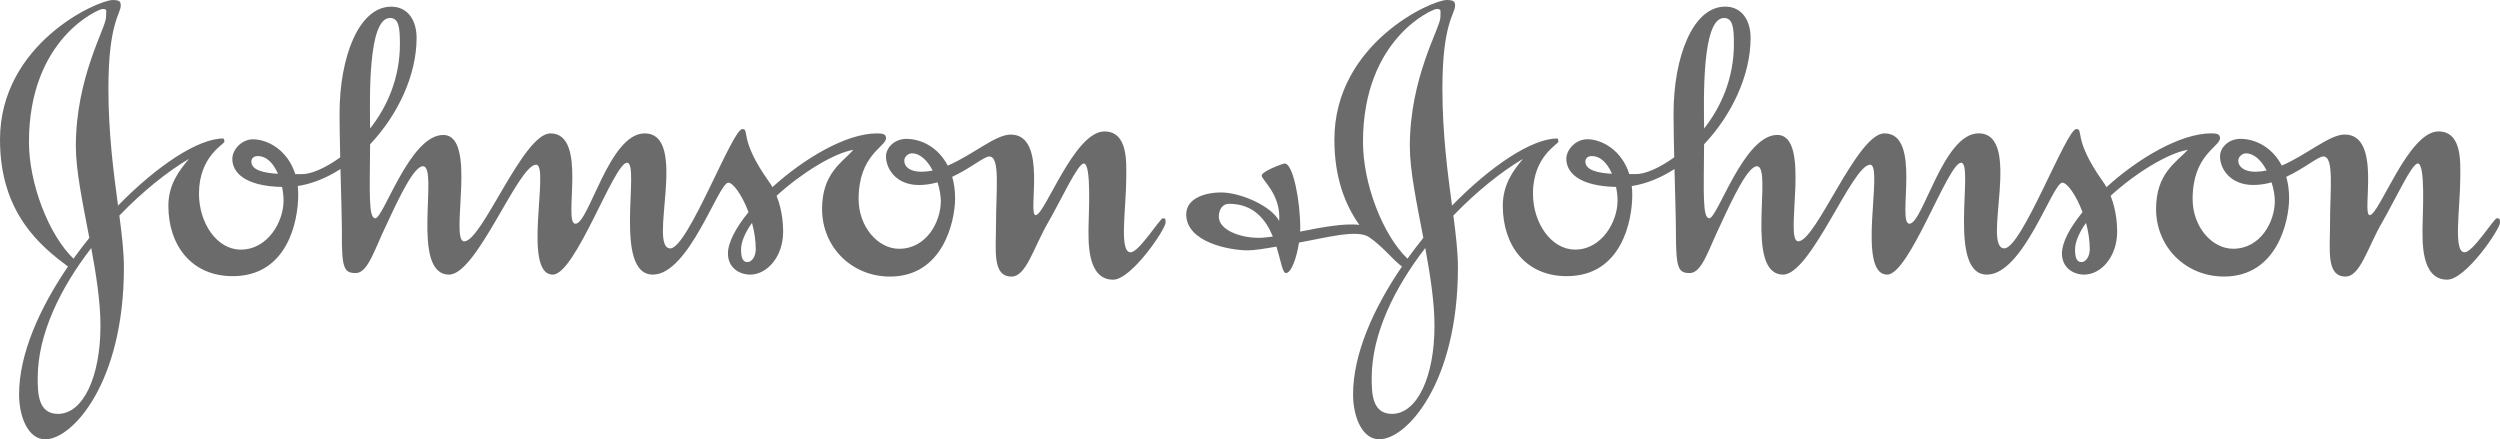<svg width="239" height="42" viewBox="0 0 239 42" fill="none" xmlns="http://www.w3.org/2000/svg">
<rect width="239" height="42" fill="#1E1E1E"/>
<rect width="1440" height="6431" transform="translate(-953 -4901)" fill="white"/>
<path fill-rule="evenodd" clip-rule="evenodd" d="M18.07 15.183C17.121 16.305 16.096 17.652 16.096 19.67C16.096 23.446 18.299 26.401 22.246 26.401C27.487 26.401 28.511 21.13 28.511 18.623C28.511 18.331 28.494 18.052 28.464 17.785C29.854 17.575 31.241 17.001 32.543 16.164L32.549 16.168C32.613 18.678 32.686 21.11 32.686 22.213C32.649 25.691 32.913 26.104 34.015 26.104C35.191 26.104 35.837 23.747 36.939 21.503C38.23 18.698 39.597 15.894 40.431 15.894C41.989 15.894 39.178 26.253 42.937 26.251C45.594 26.251 49.542 15.744 51.252 15.744C52.58 15.744 49.884 26.253 52.846 26.251C55.01 26.251 58.693 15.556 59.946 15.556C61.238 15.556 58.58 26.251 62.414 26.251C65.87 26.251 68.679 17.464 69.629 17.464C70.085 17.464 70.939 18.641 71.549 20.254L71.545 20.297C70.347 21.769 69.591 23.179 69.591 24.234C69.591 25.58 70.656 26.252 71.717 26.252C73.313 26.252 74.869 24.571 74.869 22.14C74.869 21.632 74.825 20.18 74.245 18.726L74.248 18.711C76.634 16.532 79.721 14.633 81.588 14.323C80.526 15.52 78.589 16.567 78.589 19.971C78.589 23.635 81.436 26.44 85.081 26.44C90.206 26.44 91.308 21.055 91.308 18.962C91.308 18.199 91.208 17.512 91.03 16.899L91.025 16.907C92.766 16.099 94.082 14.96 94.573 14.96C95.637 14.96 95.219 18.139 95.219 21.432C95.219 23.899 94.839 26.44 96.7 26.44C98.105 26.44 98.787 23.712 100.193 21.281C101.56 18.886 103.04 15.632 103.61 15.632C104.37 15.632 104.066 20.644 104.066 21.617C104.066 22.85 103.837 26.738 106.419 26.738C108.165 26.738 111.431 21.913 111.431 21.279C111.431 20.942 111.431 20.867 111.165 20.867C110.899 20.867 108.886 24.121 108.089 24.121C106.949 24.121 107.671 19.969 107.671 16.903C107.671 15.556 107.86 12.566 105.582 12.566C102.696 12.566 99.887 20.568 99.013 20.568C98.178 20.567 100.228 12.865 96.622 12.865C95.155 12.865 92.975 14.827 90.595 15.835L90.609 15.84C89.733 14.146 88.16 13.277 86.637 13.277C85.536 13.277 84.7 14.099 84.7 14.959C84.7 16.118 85.65 17.688 87.852 17.688C88.457 17.688 89.046 17.591 89.609 17.435L89.634 17.445C89.833 18.081 89.943 18.719 89.942 19.222C89.942 21.204 88.576 23.783 85.956 23.783C83.906 23.783 82.083 21.653 82.083 19.035C82.083 14.77 84.703 14.06 84.703 13.2C84.703 12.826 84.399 12.752 83.829 12.752C80.901 12.752 76.876 15.136 73.853 17.884L73.842 17.882C73.738 17.699 73.624 17.522 73.502 17.351C70.578 13.238 71.717 12.34 70.958 12.34C70.009 12.34 65.757 23.747 64.085 23.747C61.883 23.747 65.909 12.752 61.619 12.752C58.24 12.752 56.303 21.39 55.013 21.39C53.761 21.39 56.265 12.752 52.62 12.752C50.001 12.752 46.089 23.074 44.381 23.074C42.939 23.074 45.71 12.903 42.369 12.903C39.179 12.903 36.674 20.868 35.877 20.868C35.21 20.868 35.353 18.38 35.38 13.815L35.392 13.784C38.007 11.015 39.826 7.223 39.827 3.63C39.827 1.948 38.992 0.638 37.397 0.639C34.284 0.639 32.461 5.5 32.461 10.848C32.461 12.014 32.488 13.503 32.524 15.032L32.515 15.051C31.07 16.098 29.709 16.645 28.93 16.645L28.227 16.649L28.229 16.65C27.511 14.345 25.581 13.317 24.184 13.317C23.083 13.317 22.21 14.326 22.21 15.187C22.21 16.455 23.354 17.796 26.958 17.874L26.965 17.882C27.056 18.311 27.104 18.748 27.108 19.187C27.108 21.169 25.628 23.863 23.009 23.863C20.73 23.863 19.022 21.32 19.022 18.514C19.022 14.924 21.452 13.801 21.452 13.54C21.452 13.39 21.413 13.24 21.338 13.24C18.927 13.24 14.995 15.855 11.289 19.65L11.283 19.649C10.864 16.508 10.364 12.797 10.364 8.455C10.364 2.172 11.542 1.35 11.542 0.527C11.542 0.154 11.428 0.003 10.782 0.003C9.34 0.003 0 4.154 0 13.353C0 20.429 3.953 23.573 6.499 25.482C3.769 29.476 1.823 33.865 1.823 37.699C1.823 39.867 2.697 42 4.328 42C6.91 42 11.845 36.613 11.846 25.583C11.846 24.133 11.656 22.481 11.412 20.614L11.413 20.607C13.624 18.308 15.995 16.412 18.07 15.183ZM216.682 16.301L216.687 16.288C216.206 15.372 215.522 14.661 214.701 14.661C214.321 14.661 213.98 15.034 213.98 15.334C213.98 16.007 214.627 16.419 215.612 16.419C215.972 16.417 216.328 16.376 216.682 16.301ZM134.553 24.731C135.03 24.065 135.529 23.413 136.04 22.777L136.067 22.718C135.444 19.456 134.779 16.31 134.779 13.986C134.779 7.367 137.704 2.655 137.704 1.645C137.704 0.971 137.819 0.859 137.324 0.859C136.982 0.859 130.301 3.664 130.301 13.575C130.302 17.57 132.19 22.46 134.553 24.731ZM134.027 25.482C133.084 24.776 132.208 23.563 130.87 22.663C129.742 21.902 126.768 22.728 124.189 23.187L124.184 23.192C123.959 24.657 123.448 26.104 122.936 26.104C122.601 26.104 122.454 24.944 122.035 23.597L122.01 23.579C120.857 23.783 119.881 23.933 119.29 23.933C117.505 23.933 113.404 23.147 113.404 20.493C113.404 18.998 115.114 18.399 116.746 18.399C118.606 18.399 121.568 19.708 122.289 21.13C122.478 18.587 120.617 17.202 120.617 16.791C120.617 16.38 122.631 15.632 122.821 15.632C123.619 15.632 124.303 19.222 124.303 21.766C124.303 21.887 124.298 22.009 124.293 22.137V22.14C126.337 21.737 128.534 21.312 129.959 21.503C128.593 19.596 127.567 16.978 127.567 13.351C127.567 4.151 136.868 0 138.31 0C138.957 0 139.109 0.15 139.109 0.525C139.109 1.348 137.894 2.171 137.894 8.452C137.894 12.798 138.394 16.513 138.813 19.655C142.52 15.857 146.454 13.239 148.868 13.239C148.943 13.239 148.98 13.389 148.98 13.538C148.98 13.8 146.55 14.922 146.553 18.512C146.55 21.317 148.297 23.86 150.574 23.86C153.156 23.86 154.639 21.166 154.639 19.184C154.639 18.792 154.59 18.337 154.495 17.873L154.492 17.871C150.885 17.793 149.741 16.452 149.741 15.182C149.741 14.321 150.615 13.312 151.752 13.312C153.119 13.312 155.041 14.34 155.76 16.644L156.461 16.64C157.242 16.64 158.605 16.091 160.052 15.042L160.055 15.033C160.019 13.637 159.998 12.24 159.992 10.843C159.992 5.495 161.816 0.634 164.927 0.633C166.521 0.633 167.357 1.943 167.357 3.625C167.357 7.218 165.538 11.011 162.923 13.78L162.91 13.806C162.884 18.375 162.74 20.865 163.409 20.865C164.205 20.865 166.71 12.9 169.902 12.9C173.242 12.9 170.508 23.071 171.912 23.071C173.622 23.071 177.531 12.749 180.151 12.749C183.797 12.749 181.292 21.388 182.544 21.388C183.834 21.388 185.769 12.749 189.148 12.749C193.439 12.749 189.415 23.744 191.619 23.744C193.289 23.744 197.54 12.338 198.491 12.338C199.249 12.338 198.111 13.235 201.033 17.348C201.158 17.522 201.27 17.698 201.373 17.879L201.388 17.882C204.414 15.134 208.449 12.748 211.398 12.748C211.93 12.748 212.234 12.823 212.234 13.197C212.234 14.057 209.614 14.768 209.614 19.031C209.614 21.649 211.438 23.78 213.486 23.78C216.106 23.78 217.473 21.199 217.473 19.218C217.473 18.715 217.366 18.079 217.166 17.444L217.148 17.435C216.587 17.597 216.006 17.68 215.421 17.684C213.183 17.684 212.233 16.113 212.233 14.955C212.233 14.094 213.068 13.273 214.169 13.273C215.688 13.273 217.258 14.138 218.136 15.823L218.144 15.825C220.516 14.814 222.69 12.861 224.154 12.861C227.762 12.861 225.712 20.566 226.547 20.566C227.458 20.566 230.23 12.563 233.115 12.563C235.392 12.563 235.203 15.554 235.203 16.9C235.203 19.968 234.483 24.118 235.622 24.118C236.418 24.118 238.432 20.864 238.696 20.864C238.963 20.864 239 20.941 239 21.277C239 21.911 235.733 26.735 233.95 26.735C231.368 26.735 231.597 22.847 231.597 21.614C231.597 20.641 231.898 15.63 231.141 15.63C230.572 15.63 229.09 18.884 227.722 21.278C226.32 23.709 225.636 26.437 224.232 26.437C222.371 26.437 222.75 23.895 222.75 21.429C222.75 18.137 223.167 14.958 222.106 14.958C221.615 14.958 220.297 16.098 218.568 16.904L218.565 16.909C218.74 17.518 218.84 18.201 218.84 18.959C218.84 21.053 217.74 26.437 212.612 26.437C208.969 26.437 206.12 23.632 206.12 19.968C206.12 16.564 208.057 15.518 209.159 14.321C207.27 14.632 204.177 16.528 201.787 18.707L201.779 18.73C202.358 20.182 202.4 21.63 202.4 22.139C202.4 24.57 200.843 26.253 199.248 26.251C198.185 26.251 197.122 25.58 197.122 24.233C197.122 23.176 197.881 21.76 199.086 20.284V20.271C198.477 18.648 197.619 17.464 197.16 17.464C196.212 17.464 193.439 26.251 189.947 26.251C186.112 26.251 188.769 15.556 187.479 15.556C186.227 15.556 182.544 26.251 180.418 26.251C177.418 26.251 180.114 15.744 178.784 15.744C177.077 15.744 173.127 26.251 170.47 26.251C166.713 26.251 169.52 15.894 167.965 15.894C167.129 15.894 165.761 18.698 164.472 21.503C163.37 23.747 162.726 26.104 161.548 26.104C160.448 26.104 160.218 25.691 160.218 22.213C160.218 21.11 160.145 18.68 160.082 16.171L160.076 16.164C158.773 17 157.391 17.572 156.002 17.784L155.997 17.791C156.027 18.055 156.045 18.334 156.045 18.623C156.045 21.128 155.019 26.401 149.78 26.401C145.83 26.401 143.667 23.446 143.667 19.67C143.667 17.652 144.654 16.304 145.604 15.183C143.53 16.411 141.162 18.303 138.952 20.596L138.944 20.628C139.186 22.489 139.378 24.134 139.378 25.58C139.378 36.611 134.481 41.998 131.86 41.998C130.226 41.998 129.353 39.865 129.353 37.697C129.351 33.864 131.297 29.474 134.027 25.482ZM199.426 21.317H199.416C198.769 22.236 198.376 23.116 198.376 23.86C198.376 24.608 198.528 25.057 198.985 25.057C199.402 25.057 199.781 24.531 199.781 23.821C199.781 22.976 199.643 22.119 199.426 21.317ZM162.912 12.285C164.52 10.24 165.761 7.513 165.761 4.189C165.761 2.617 165.646 1.72 164.813 1.72C162.674 1.72 162.888 9.528 162.912 12.285ZM154.095 16.615L154.1 16.605C153.694 15.666 153.055 14.921 152.171 14.921C151.789 14.921 151.562 15.146 151.562 15.444C151.563 16.276 152.765 16.538 154.095 16.615ZM136.258 23.726L136.247 23.723C133.315 27.518 131.135 31.931 131.135 36.124C131.135 37.51 131.135 39.566 133.071 39.566C135.464 39.566 137.136 36.049 137.136 31.151C137.136 28.875 136.729 26.286 136.258 23.726ZM121.663 22.617L121.679 22.594C121.017 21.008 119.857 19.484 117.506 19.484C116.861 19.484 116.519 20.045 116.519 20.718C116.519 21.953 118.493 22.736 120.317 22.736C120.695 22.738 121.155 22.691 121.663 22.617ZM89.15 16.301C88.799 16.377 88.441 16.416 88.082 16.417C87.057 16.417 86.449 16.006 86.449 15.333C86.449 15.033 86.792 14.659 87.171 14.659C87.991 14.659 88.673 15.372 89.156 16.286L89.15 16.301ZM71.897 21.33C72.112 22.126 72.25 22.981 72.25 23.821C72.25 24.531 71.871 25.057 71.451 25.057C70.997 25.057 70.845 24.608 70.845 23.86C70.845 23.12 71.236 22.243 71.877 21.328L71.897 21.33ZM35.382 12.272C35.357 9.504 35.146 1.72 37.282 1.72C38.118 1.72 38.232 2.617 38.232 4.189C38.232 7.508 36.992 10.233 35.388 12.276L35.382 12.272ZM26.569 16.615C25.237 16.537 24.031 16.277 24.031 15.444C24.031 15.146 24.26 14.921 24.639 14.921C25.526 14.921 26.166 15.668 26.572 16.611L26.569 16.615ZM8.532 22.752C8.014 23.393 7.509 24.054 7.026 24.727H7.022C4.663 22.453 2.77 17.566 2.768 13.573C2.768 3.664 9.451 0.859 9.793 0.859C10.286 0.859 10.136 0.971 10.136 1.645C10.136 2.655 7.25 7.366 7.25 13.986C7.25 16.31 7.914 19.457 8.536 22.72L8.532 22.752ZM8.725 23.715C9.199 26.279 9.604 28.869 9.604 31.152C9.604 36.051 7.933 39.568 5.542 39.568C3.605 39.568 3.605 37.51 3.605 36.127C3.605 31.93 5.788 27.513 8.721 23.717L8.725 23.715Z" fill="#6B6B6B"/>
</svg>
